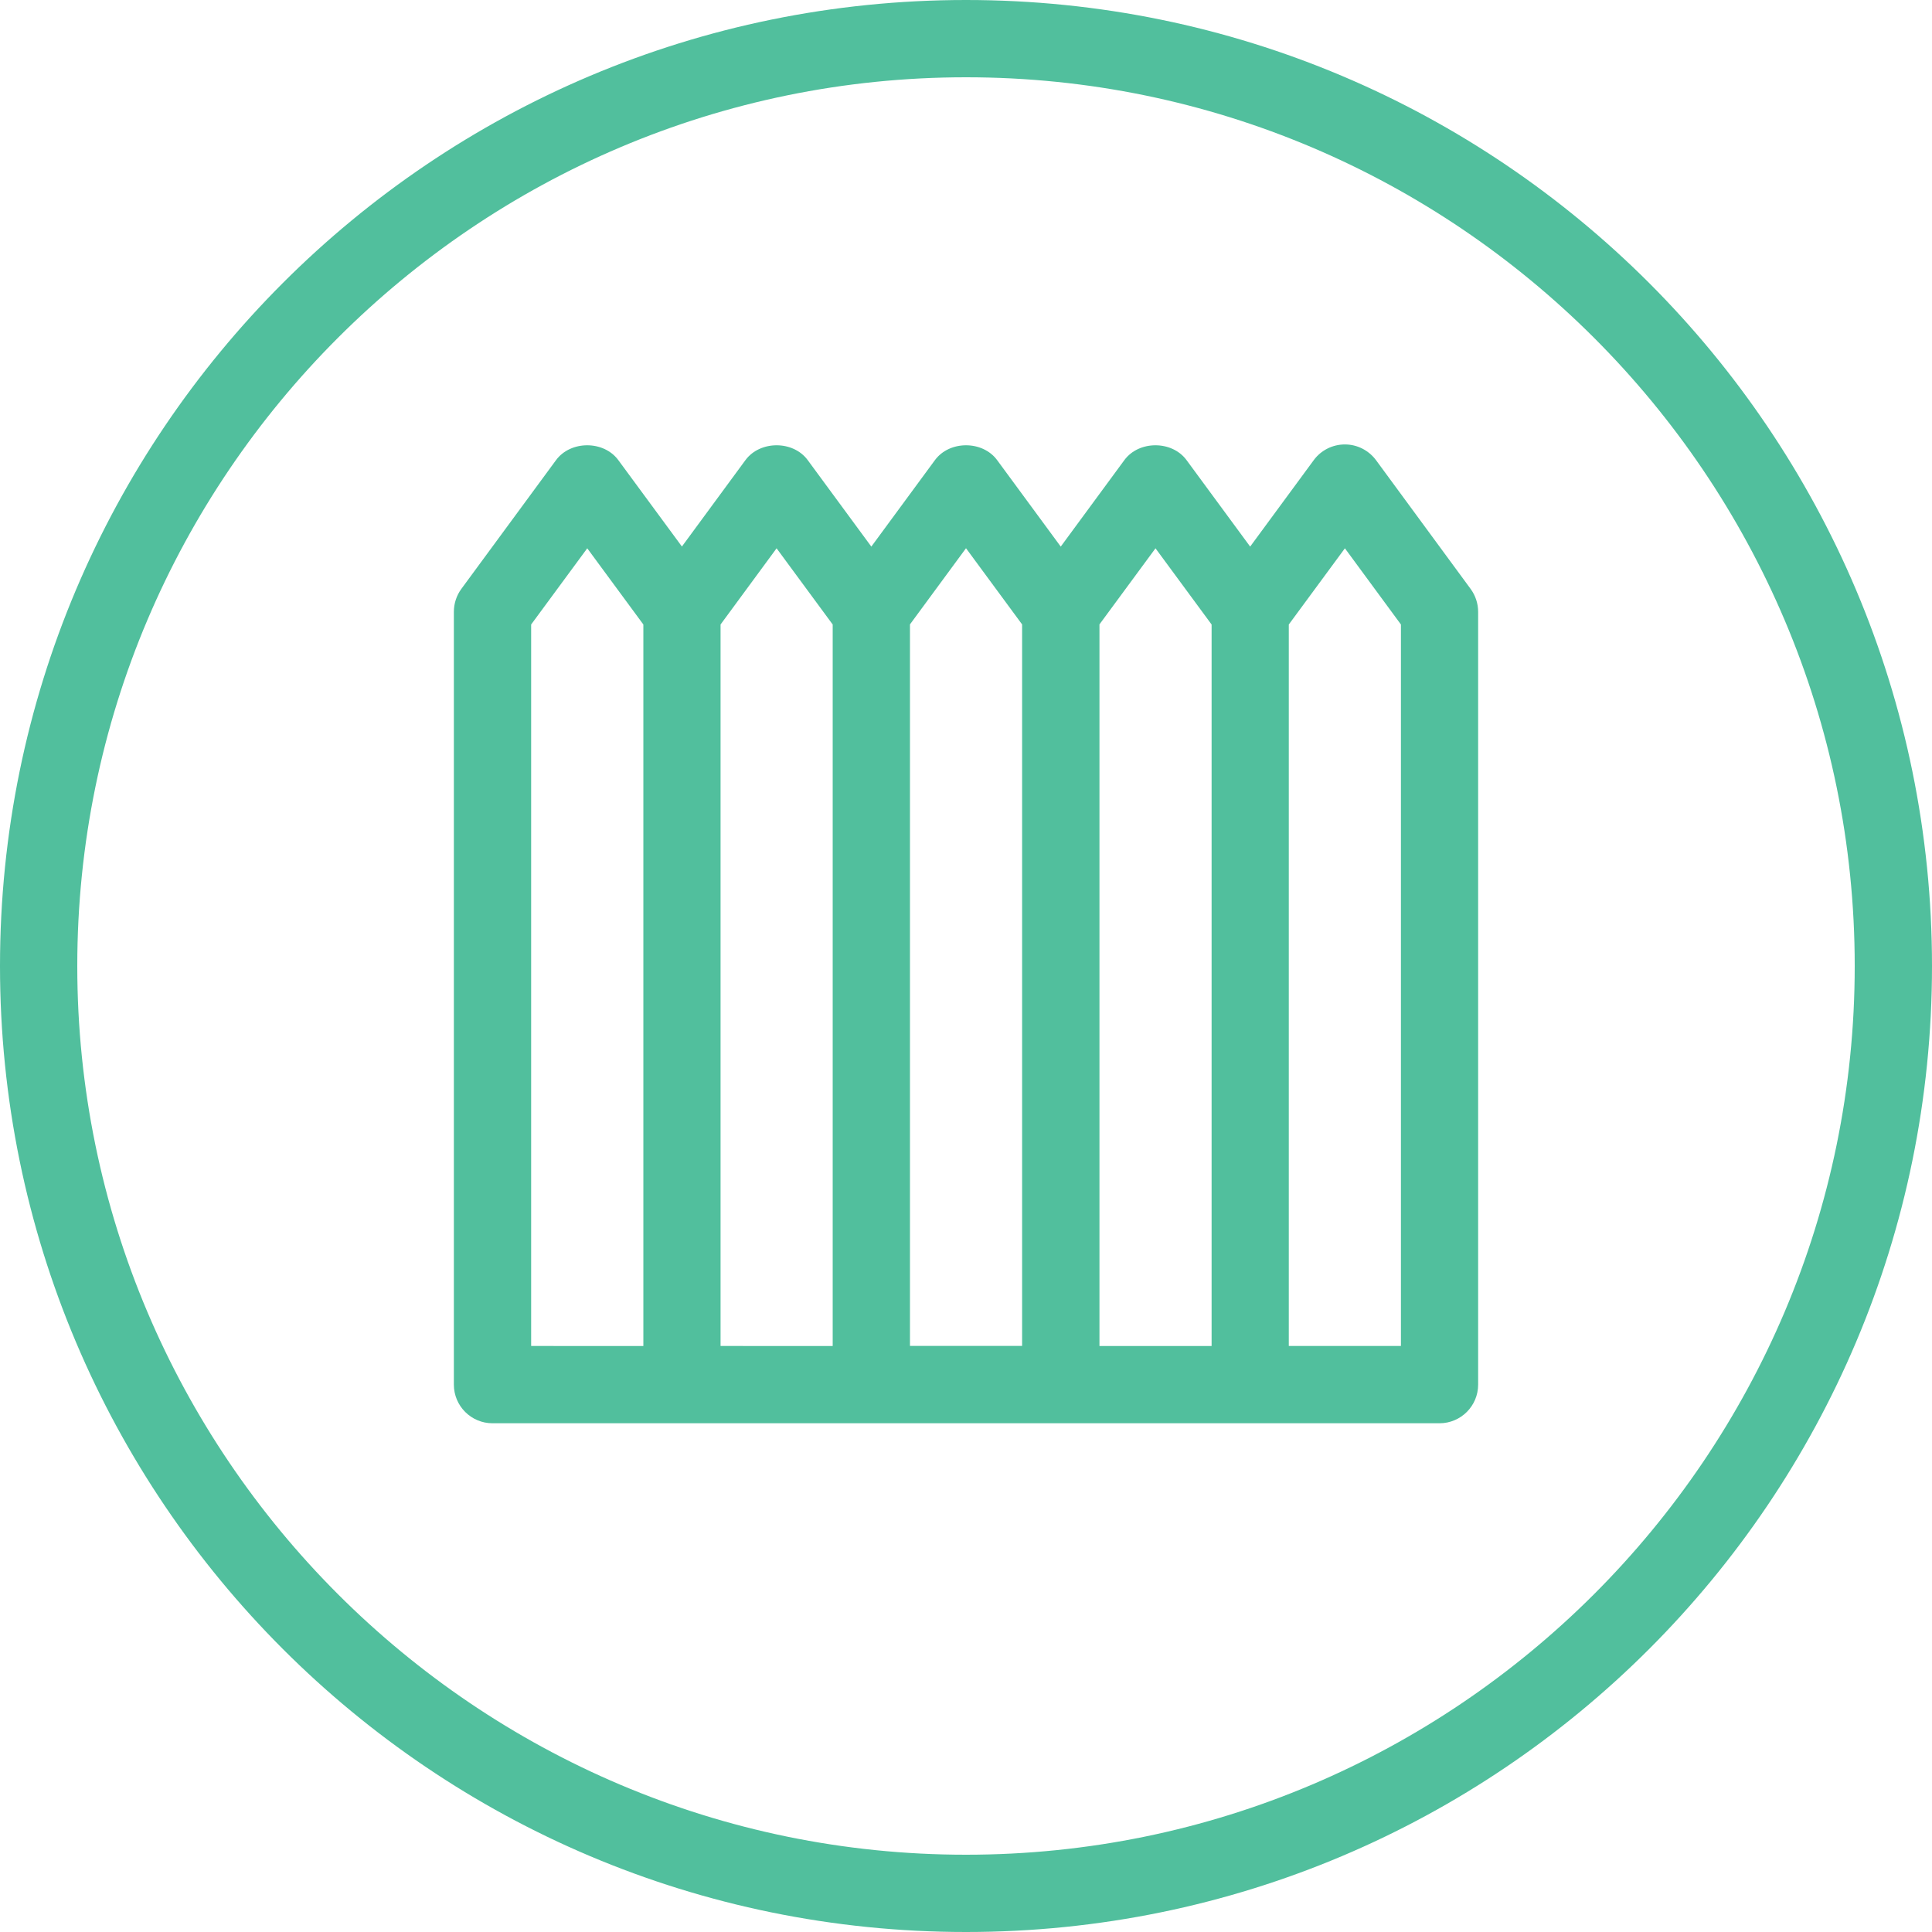<?xml version="1.0" encoding="utf-8"?>
<!-- Generator: Adobe Illustrator 19.1.0, SVG Export Plug-In . SVG Version: 6.00 Build 0)  -->
<svg version="1.1" xmlns="http://www.w3.org/2000/svg" xmlns:xlink="http://www.w3.org/1999/xlink" x="0px" y="0px" width="25px"
	 height="25px" viewBox="0 0 25 25" style="enable-background:new 0 0 25 25;" xml:space="preserve">
<g id="Fencing">
	<g>
		<path style="fill:#51BF9D;" d="M12.5,0C5.596,0,0,5.596,0,12.5S5.596,25,12.5,25S25,19.404,25,12.5S19.404,0,12.5,0z M12.5,24
			C6.159,24,1,18.841,1,12.5S6.159,1,12.5,1S24,6.159,24,12.5S18.841,24,12.5,24z"/>
		<path style="fill:#51BF9D;" d="M17.806,5.955c-0.095-0.128-0.244-0.204-0.403-0.204S17.094,5.826,17,5.954l-0.823,1.119
			l-0.823-1.119c-0.188-0.256-0.617-0.256-0.805,0l-0.823,1.119l-0.823-1.119c-0.188-0.256-0.617-0.256-0.805,0l-0.823,1.119
			l-0.823-1.119c-0.188-0.256-0.617-0.256-0.806,0L8.824,7.072L8.001,5.954c-0.188-0.256-0.617-0.256-0.806,0L5.97,7.62
			C5.907,7.706,5.873,7.81,5.873,7.917v10c0,0.276,0.224,0.5,0.5,0.5h2.451h2.451h2.451h2.451h2.45c0.276,0,0.5-0.224,0.5-0.5v-10
			c0-0.106-0.034-0.21-0.097-0.296L17.806,5.955z M6.873,8.081l0.726-0.986l0.726,0.986v9.336H6.873V8.081z M9.324,8.081
			l0.725-0.986l0.726,0.986v9.336H9.324V8.081z M11.774,8.081L12.5,7.094l0.726,0.986v9.336h-1.451V8.081z M14.226,8.081
			l0.726-0.986l0.726,0.986v9.336h-1.451V8.081z M18.127,17.417h-1.45V8.081l0.726-0.986l0.725,0.986V17.417z"/>
	</g>
</g>
</svg>
